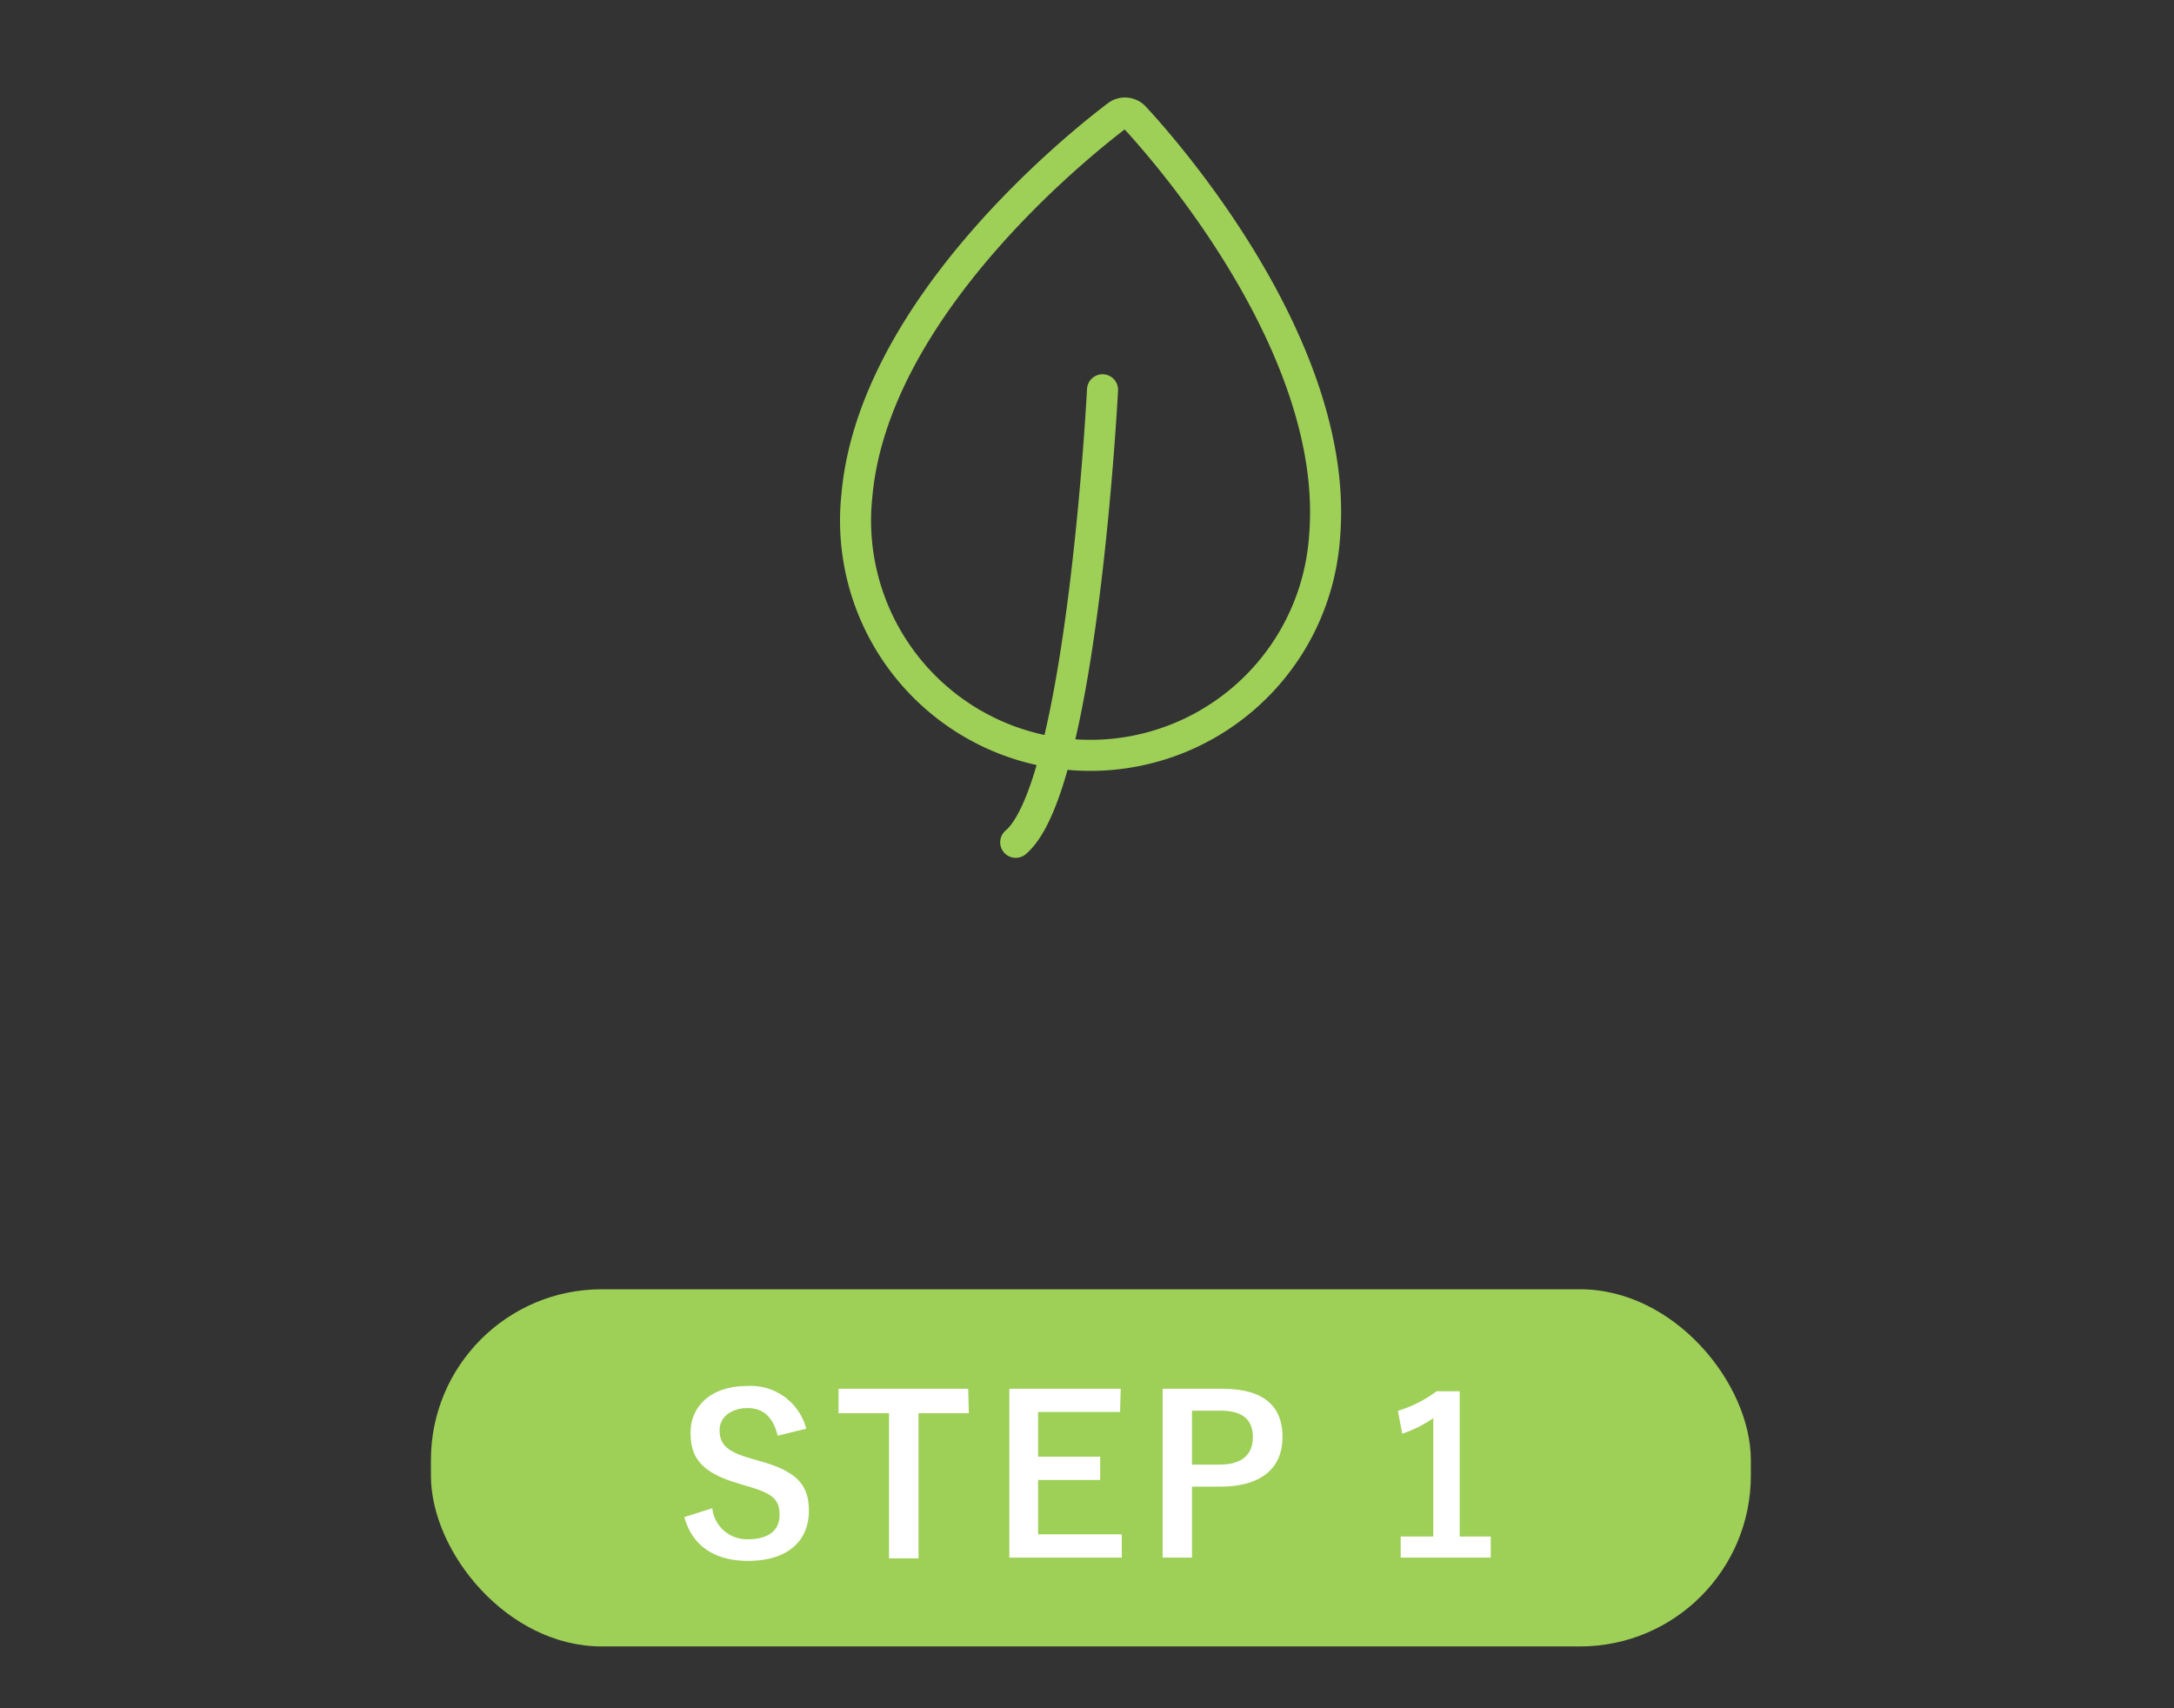 <svg data-name="レイヤー 1" xmlns="http://www.w3.org/2000/svg" viewBox="0 0 140 110"><rect x="0" y="0" width="140" height="110" fill="#333333" stroke="none"/><rect x="27.75" y="83.02" width="85" height="23" rx="11" fill="#9ecf57"/><path d="M50.08 92.45c-.28-1.17-.92-1.78-1.93-1.78s-1.81.55-1.81 1.42.42 1.38 2 1.82l.57.17c2.48.67 3.18 1.61 3.18 3.2 0 1.91-1.31 3.23-3.92 3.23-2.11 0-3.58-.93-4.1-2.82l1.8-.57a2.24 2.24 0 002.26 2c1.43 0 2.07-.62 2.07-1.56s-.33-1.37-2.11-1.87l-.56-.17c-2.31-.69-3.06-1.6-3.06-3.27s1.29-3 3.63-3A3.69 3.69 0 0151.92 92zM62.39 91h-3.24v9.35h-1.9V91H54v-1.57h8.35zm9.74-.08h-5.28v2.88h4v1.5h-4v3.5h5.39v1.5H65V89.43h7.17zm6.58-1.49c2.67 0 3.88 1.1 3.88 3.11s-1.39 3.19-4 3.19h-1.83v4.57h-1.89V89.43zm-1.95 4.88h1.78c1.44 0 2.14-.65 2.14-1.76s-.63-1.71-2.07-1.71h-1.85zM94 98.94h2v1.36h-5.8v-1.36h2.1v-7.62a7.85 7.85 0 01-2 1l-.28-1.47a8.12 8.12 0 002.49-1.26H94z" fill="#fff"/><path d="M85.3 34.55c1-11.8-9.74-24.31-12.24-27a.83.83 0 00-1.12-.1C69 9.67 56.22 20.11 55.18 31.92a15.12 15.12 0 1030.12 2.63zM65.41 54.24C69.69 50.62 71 25.1 71 25.1" fill="none" stroke="#9ecf57" stroke-linecap="round" stroke-miterlimit="10" stroke-width="2"/><path fill="none" d="M0 0h140v110H0z"/></svg>